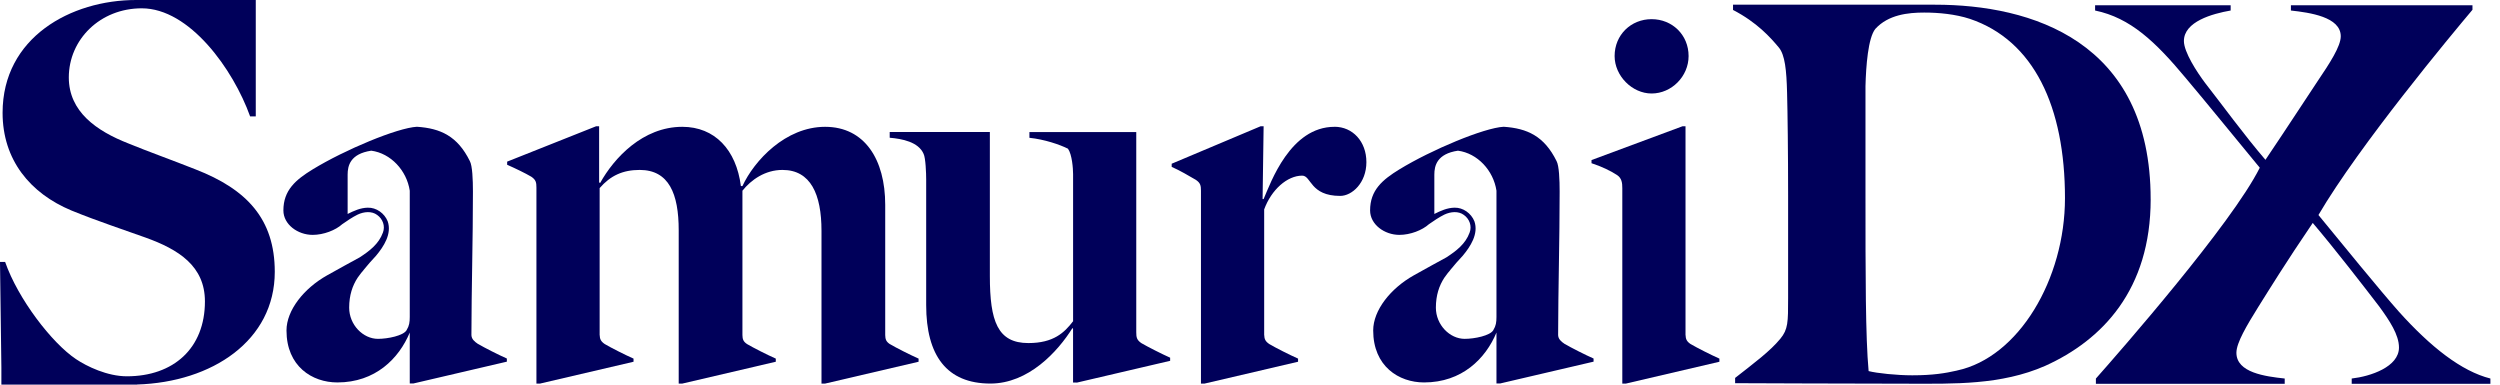 <svg width="208" height="32" viewBox="0 0 208 32" fill="none" xmlns="http://www.w3.org/2000/svg">
<g clip-path="url(#clip0_6206_1661)">
<path d="M89.579 31.828H89.278V27.373L89.235 27.286C87.996 29.276 85.56 31.912 82.399 31.912C78.767 31.912 77.058 29.577 77.058 25.382V14.918C77.058 14.443 77.015 13.146 76.843 12.801C76.417 11.807 75.048 11.546 74.023 11.46V10.984H82.356V22.963C82.356 26.727 82.998 28.543 85.562 28.543C87.655 28.543 88.554 27.677 89.281 26.727V14.49C89.281 14.015 89.195 12.847 88.855 12.372C88.17 12.027 86.888 11.593 85.648 11.465V10.99H94.537V27.639C94.537 28.071 94.58 28.288 94.963 28.549C95.476 28.85 96.672 29.456 97.356 29.76V30.02L89.579 31.837V31.828Z" fill="#00005A"/>
<path d="M111.03 10.551C107.355 10.551 105.731 15.178 105.133 16.562H105.047L105.133 10.508H104.876L97.484 13.622V13.883C98.168 14.184 98.979 14.662 99.494 14.963C99.877 15.224 99.92 15.438 99.92 15.87V31.914H100.221L107.999 30.097V29.836C107.315 29.535 106.118 28.93 105.606 28.625C105.271 28.399 105.196 28.205 105.182 27.872H105.179V17.423C105.777 15.78 107.103 14.613 108.342 14.613C109.112 14.613 108.983 16.299 111.505 16.299C112.487 16.299 113.684 15.218 113.684 13.489C113.684 11.759 112.53 10.548 111.036 10.548L111.03 10.551Z" fill="#00005A"/>
<path d="M137.413 7.779C139.079 7.779 140.491 6.351 140.491 4.665C140.491 2.892 139.122 1.594 137.413 1.594C135.704 1.594 134.336 2.892 134.336 4.665C134.336 6.307 135.79 7.779 137.413 7.779Z" fill="#00005A"/>
<path d="M140.661 28.628C140.326 28.402 140.252 28.208 140.238 27.875H140.235V10.508H139.977L132.414 13.318V13.579C133.227 13.839 134.037 14.227 134.55 14.572C134.933 14.833 134.976 15.221 134.976 15.653V31.914H135.277L143.054 30.097V29.836C142.37 29.535 141.174 28.93 140.661 28.625V28.628Z" fill="#00005A"/>
<path d="M39.778 28.624C39.446 28.401 39.239 28.207 39.222 27.88C39.228 24.038 39.348 19.948 39.348 15.953C39.348 14.959 39.305 13.791 39.09 13.4C38.066 11.326 36.654 10.677 34.688 10.547C33.065 10.634 28.705 12.45 26.014 14.093C24.603 14.959 23.578 15.822 23.578 17.508C23.578 18.676 24.775 19.542 26.014 19.542C26.927 19.542 27.918 19.154 28.473 18.653C28.888 18.363 29.32 18.07 29.753 17.856C30.285 17.604 30.929 17.546 31.381 17.885C31.845 18.215 32.069 18.806 31.857 19.354C31.513 20.301 30.74 20.883 29.927 21.413C29.152 21.834 28.259 22.323 27.211 22.911C25.287 23.992 23.836 25.808 23.836 27.494C23.836 30.478 25.971 31.819 28.067 31.819C31.23 31.819 33.194 29.829 34.092 27.668V31.906H34.393L42.171 30.09V29.829C41.486 29.528 40.29 28.922 39.778 28.618V28.624ZM33.838 27.456C33.58 27.932 32.258 28.192 31.445 28.192C30.205 28.192 29.051 27.025 29.051 25.597C29.051 24.571 29.323 23.769 29.753 23.108C29.847 22.972 29.945 22.845 30.045 22.714C30.108 22.636 30.174 22.558 30.242 22.482V22.471C30.577 22.057 30.929 21.66 31.29 21.274C31.917 20.521 32.621 19.458 32.255 18.409C31.986 17.743 31.313 17.259 30.597 17.279C29.988 17.291 29.452 17.537 28.923 17.801V14.527C28.923 13.791 29.137 12.798 30.889 12.537C32.512 12.754 33.838 14.18 34.092 15.866V26.373C34.092 26.805 34.05 27.109 33.835 27.454L33.838 27.456Z" fill="#00005A"/>
<path d="M130.192 28.624C129.86 28.401 129.653 28.207 129.636 27.88C129.642 24.038 129.762 19.948 129.762 15.953C129.762 14.959 129.719 13.791 129.505 13.4C128.48 11.326 127.068 10.677 125.102 10.547C123.479 10.634 119.119 12.45 116.428 14.093C115.017 14.959 113.992 15.822 113.992 17.508C113.992 18.676 115.189 19.542 116.428 19.542C117.341 19.542 118.332 19.154 118.887 18.653C119.302 18.363 119.735 18.07 120.167 17.856C120.699 17.604 121.343 17.546 121.796 17.885C122.259 18.215 122.483 18.806 122.271 19.354C121.927 20.301 121.154 20.883 120.341 21.413C119.566 21.834 118.673 22.323 117.625 22.911C115.701 23.992 114.25 25.808 114.25 27.494C114.25 30.478 116.385 31.819 118.481 31.819C121.644 31.819 123.608 29.829 124.506 27.668V31.906H124.807L132.585 30.09V29.829C131.901 29.528 130.704 28.922 130.192 28.618V28.624ZM124.252 27.456C123.994 27.932 122.672 28.192 121.859 28.192C120.619 28.192 119.465 27.025 119.465 25.597C119.465 24.571 119.737 23.769 120.167 23.108C120.261 22.972 120.359 22.845 120.459 22.714C120.522 22.636 120.588 22.558 120.656 22.482V22.471C120.991 22.057 121.343 21.66 121.704 21.274C122.331 20.521 123.035 19.458 122.669 18.409C122.4 17.743 121.727 17.259 121.011 17.279C120.402 17.291 119.866 17.537 119.337 17.801V14.527C119.337 13.791 119.551 12.798 121.303 12.537C122.926 12.754 124.252 14.18 124.506 15.866V26.373C124.506 26.805 124.464 27.109 124.249 27.454L124.252 27.456Z" fill="#00005A"/>
<path d="M74.033 28.628C73.698 28.402 73.664 28.208 73.65 27.875V17.038C73.65 13.274 71.941 10.551 68.648 10.551C65.356 10.551 62.752 13.361 61.77 15.482H61.641C61.257 12.455 59.462 10.551 56.769 10.551C53.48 10.551 51.087 13.147 49.933 15.221L49.847 15.178V10.508H49.589L42.195 13.448V13.709C42.88 14.01 43.692 14.401 44.205 14.703C44.588 14.963 44.631 15.178 44.631 15.609V31.914H44.932L52.71 30.097V29.836C52.025 29.535 50.829 28.93 50.316 28.625C49.982 28.399 49.907 28.205 49.893 27.872H49.89V15.65C50.786 14.613 51.814 14.138 53.222 14.138C55.658 14.138 56.468 16.128 56.468 19.155V31.914H56.769L64.546 30.097V29.836C63.862 29.535 62.666 28.93 62.153 28.625C61.818 28.399 61.781 28.205 61.77 27.872V15.867C62.497 14.96 63.65 14.138 65.102 14.138C67.452 14.138 68.348 16.171 68.348 19.199V31.914H68.648L76.426 30.097V29.836C75.742 29.535 74.545 28.93 74.033 28.625V28.628Z" fill="#00005A"/>
<path d="M22.861 22.617C22.861 18.205 20.511 15.742 16.279 14.097C14.313 13.317 12.263 12.585 10.683 11.935C8.035 10.898 5.725 9.296 5.725 6.443C5.725 3.285 8.333 0.692 11.794 0.692C15.767 0.692 19.4 5.75 20.811 9.687H21.28V0H11.324C5.897 0 0.215 3.114 0.215 9.383C0.215 13.317 2.522 16.087 5.94 17.512C8.161 18.419 10.3 19.111 12.092 19.76C14.868 20.754 17.05 22.139 17.05 25.079C17.05 28.97 14.442 31.308 10.554 31.308C8.931 31.308 7.222 30.485 6.323 29.879C4.314 28.538 1.494 24.862 0.427 21.794H0L0.115 30.586V32H11.43L11.399 31.991C17.654 31.8 22.861 28.332 22.861 22.617Z" fill="#00005A"/>
<path d="M178.934 16.573C178.934 3.366 168.952 0.391 160.999 0.391H144.188V0.828C146.188 1.865 147.299 3.114 147.992 3.945C148.51 4.556 148.639 5.843 148.685 7.726C148.728 9.345 148.771 12.726 148.771 16.269V24.798C148.771 26.808 148.771 27.399 148.124 28.184C147.259 29.233 145.957 30.192 144.362 31.443V31.881C146.738 31.881 152.443 31.924 158.927 31.924C162.471 31.924 166.49 32.055 170.163 30.438C174.917 28.294 178.936 24.097 178.936 16.573H178.934ZM162.814 30.832C161.864 31.049 160.828 31.226 159.099 31.226C157.802 31.226 156.159 31.052 155.469 30.875C155.208 28.034 155.208 22.915 155.208 16.005V7.17C155.251 5.507 155.423 3.146 156.03 2.401C157.109 1.219 158.752 1.045 160.092 1.045C161.303 1.045 162.686 1.176 163.896 1.57C169.212 3.363 171.806 8.873 171.806 16.483C171.806 23.219 167.958 29.737 162.817 30.829L162.814 30.832Z" fill="#00005A"/>
<path d="M199.592 25.937C198.038 24.187 194.794 20.206 192.894 17.889C196.294 12.083 204.043 2.79 205.709 0.814V0.438H190.604V0.875C192.158 1.049 194.751 1.399 194.751 3.019C194.751 3.85 193.844 5.249 192.808 6.779C191.986 8.004 190.432 10.409 188.485 13.297C186.713 11.24 184.812 8.619 183.473 6.912C182.78 5.994 181.701 4.331 181.701 3.413C181.701 1.793 184.077 1.139 185.591 0.875V0.438H174.312V0.875C177.252 1.486 179.325 3.456 181.875 6.518C183.647 8.619 186.241 11.811 188.013 13.955C185.677 18.625 176.391 29.225 174.378 31.496V31.93H190.088V31.493C188.488 31.319 186.069 31.012 186.069 29.349C186.069 28.518 186.934 27.075 187.884 25.546C188.791 24.103 190.131 21.916 192.421 18.547C194.279 20.734 196.612 23.752 197.952 25.499C198.816 26.681 199.595 27.86 199.595 28.912C199.595 30.531 197.219 31.316 195.662 31.493V31.93H207.201V31.493C204.782 30.882 202.231 28.868 199.595 25.94L199.592 25.937Z" fill="#00005A"/>
</g>
<defs>
<clipPath id="clip0_6206_1661">
<rect width="207.2" height="32" fill="white"/>
</clipPath>
</defs>
</svg>
